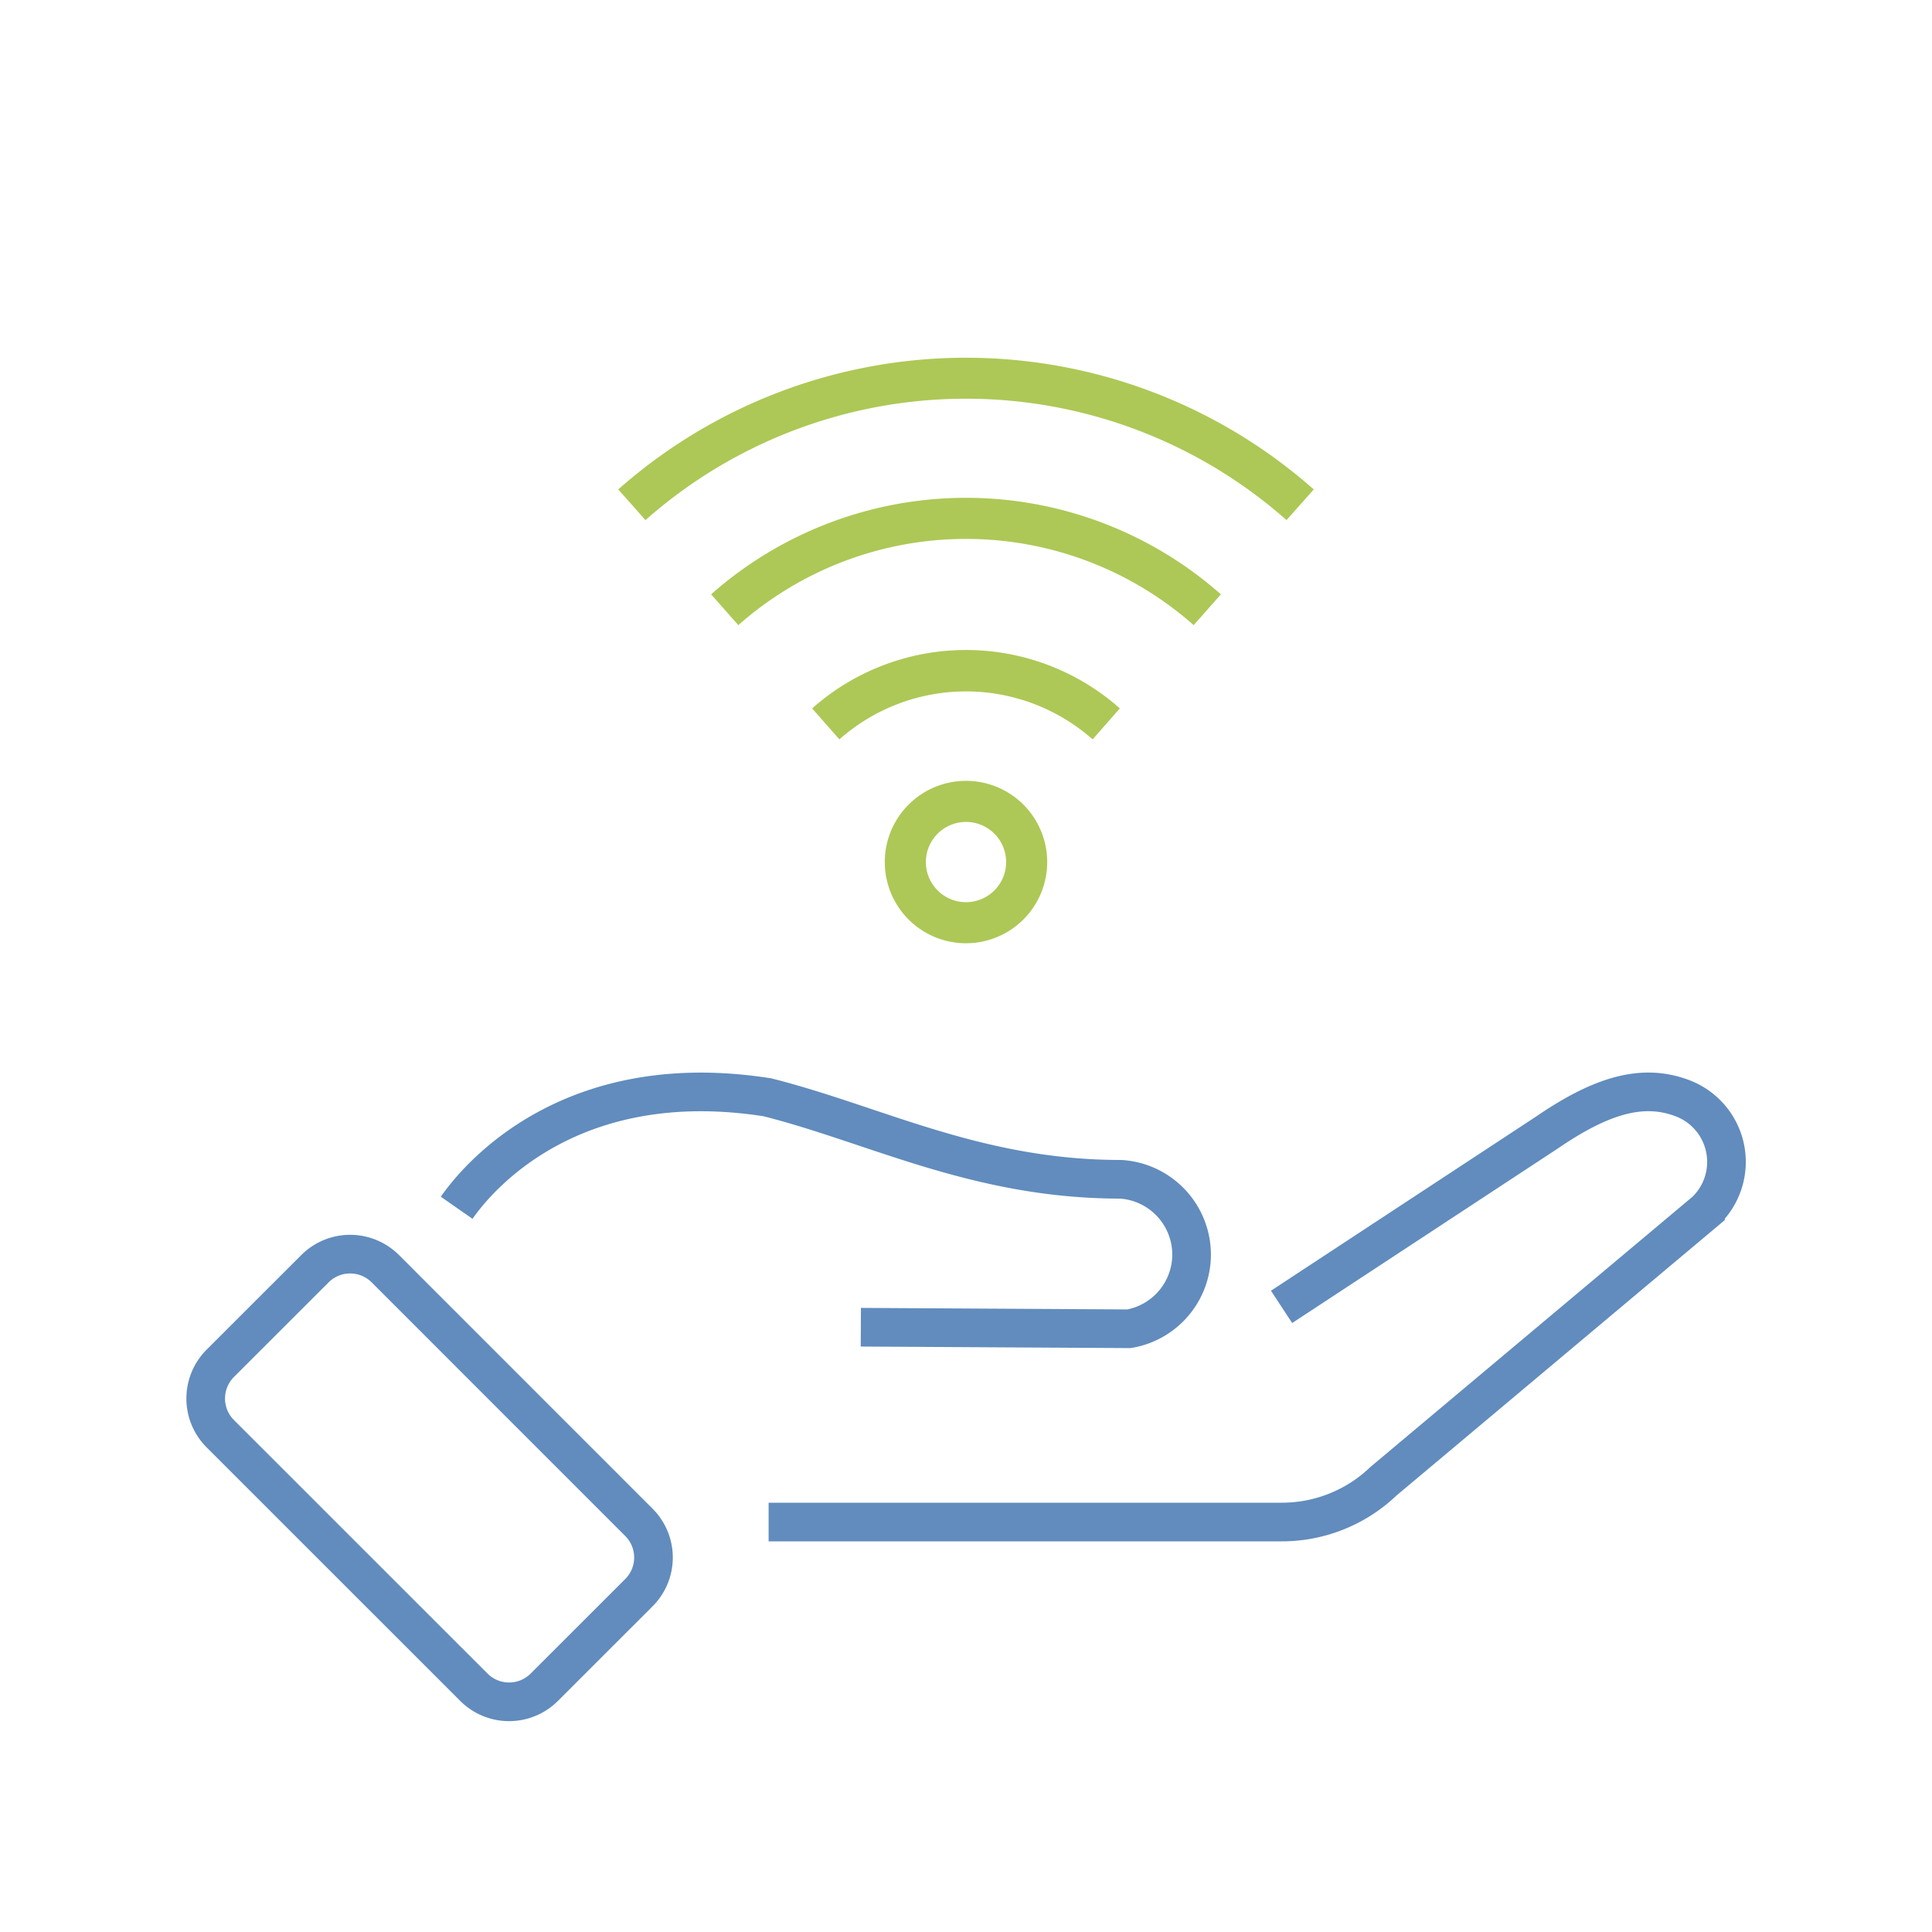 <svg id="Capa_1" data-name="Capa 1" xmlns="http://www.w3.org/2000/svg" viewBox="0 0 300 300"><defs><style>.cls-1{fill:none;stroke:#618cbd;stroke-miterlimit:10;stroke-width:6px;}.cls-2{fill:#adc856;}</style></defs><path class="cls-1" d="M119.35,236.34H199A22.81,22.81,0,0,0,214.83,230l50-41.95a10.57,10.57,0,0,0-3.48-17.48c-6.17-2.39-12.57-.58-21.16,5.3L199,202.93"/><path class="cls-1" d="M133.67,206.09l41.64.24a11.72,11.72,0,0,0,9.71-11h0a11.73,11.73,0,0,0-11-12.21c-22.29,0-38-8.47-54.85-12.73-30.22-4.74-44.67,12-48.26,17.15"/><path class="cls-1" d="M99.22,247.3,84.51,262a7.73,7.73,0,0,1-10.92,0L34.2,222.62a7.73,7.73,0,0,1,0-10.92L48.91,197a7.73,7.73,0,0,1,10.92,0l39.39,39.4A7.72,7.72,0,0,1,99.22,247.3Z"/><path class="cls-2" d="M150,146.47a12.61,12.61,0,1,1,12.61-12.61A12.62,12.62,0,0,1,150,146.47Zm0-18.84a6.23,6.23,0,1,0,6.23,6.23A6.23,6.23,0,0,0,150,127.63Z"/><path class="cls-2" d="M169.66,114.81a29.67,29.67,0,0,0-39.32,0L126.11,110a36,36,0,0,1,47.78,0Z"/><path class="cls-2" d="M185.35,97.07a53.36,53.36,0,0,0-70.7,0l-4.23-4.78a59.75,59.75,0,0,1,79.16,0Z"/><path class="cls-2" d="M199.77,80.76a75.13,75.13,0,0,0-99.54,0L96,76a81.52,81.52,0,0,1,108,0Z"/></svg>
